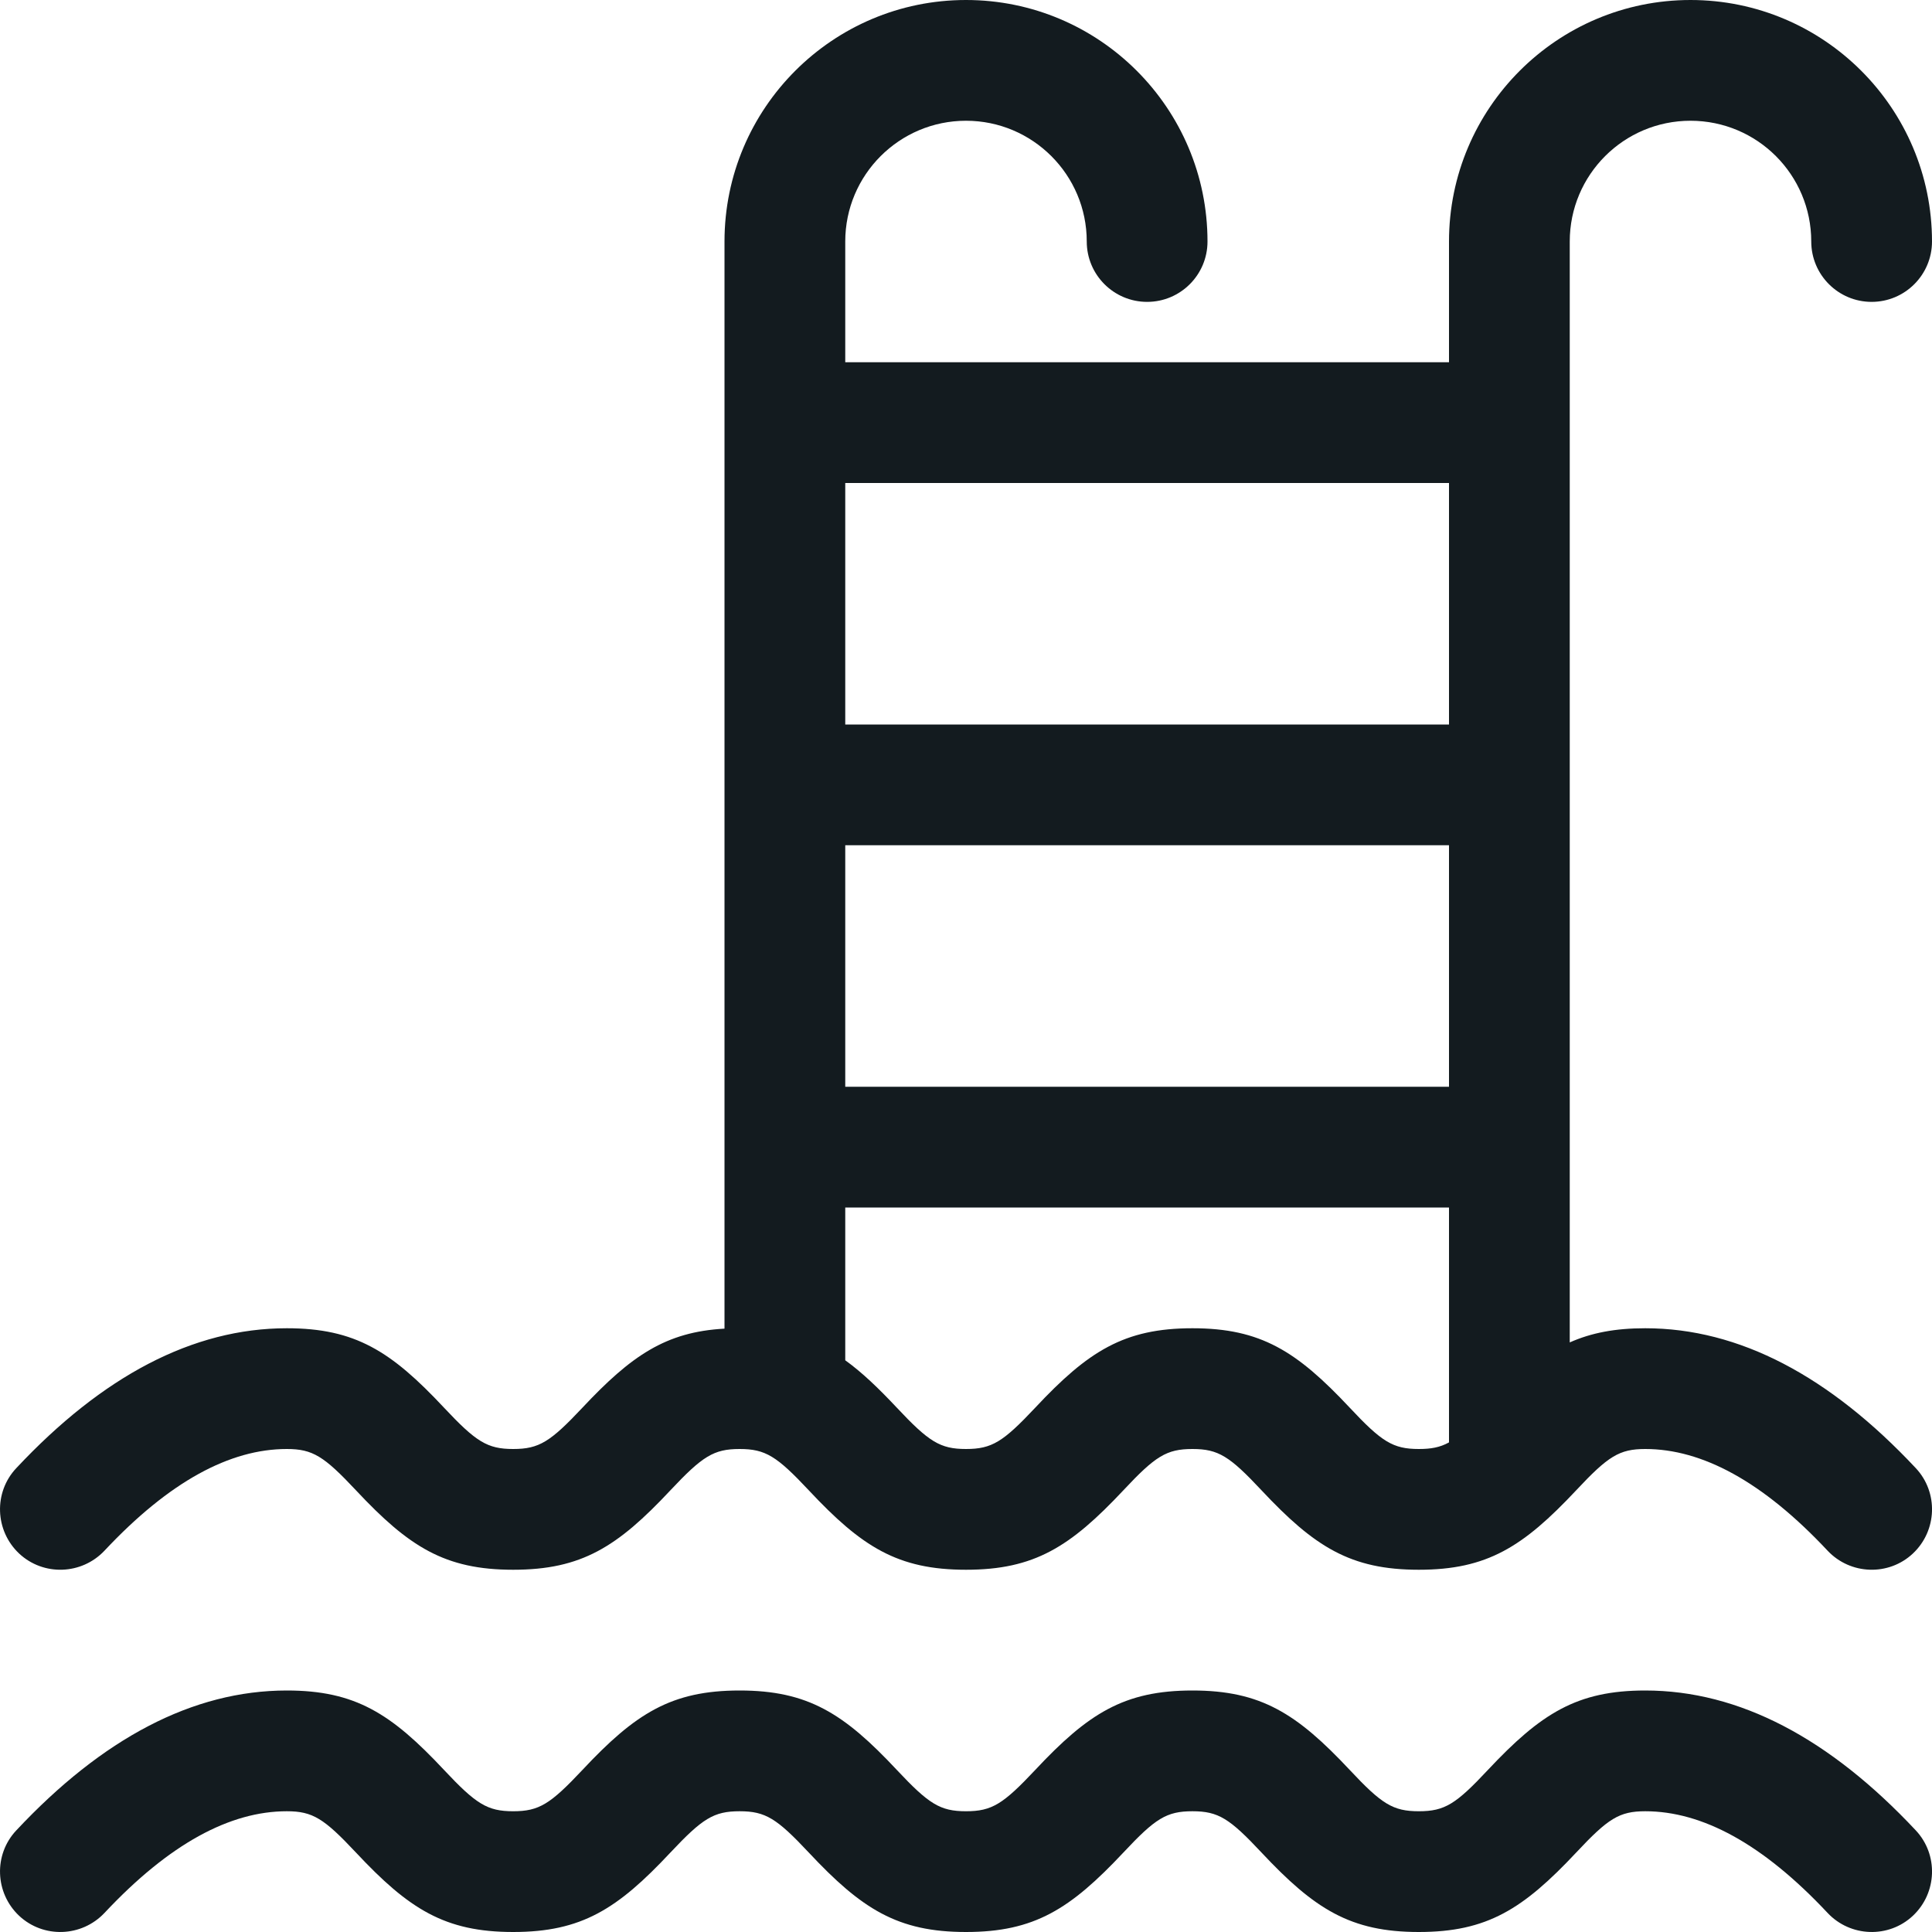 <svg xmlns="http://www.w3.org/2000/svg" xmlns:xlink="http://www.w3.org/1999/xlink" width="24" height="24" viewBox="0 0 24 24" version="1.1">
    <title>jacuzzi</title>
    <g id="Page-1" stroke="none" stroke-width="1" fill="none" fill-rule="evenodd">
        <g id="Jabama-icons" transform="translate(-767, -496)" fill="#131B1F">
            <path d="M777.5,509.5 L785,509.5 L785,506.5 L777.5,506.5 L777.5,509.5 Z M777.5,511 L777.5,512.898 C777.706,513.046 777.91,513.241 778.141,513.487 C778.538,513.91 778.678,514 779,514 C779.323,514 779.462,513.91 779.86,513.487 C780.517,512.785 780.964,512.5 781.813,512.5 C782.662,512.5 783.109,512.785 783.767,513.487 C784.163,513.91 784.303,514 784.625,514 C784.775,514 784.886,513.981 785,513.918 L785,511 L777.5,511 Z M777.5,505 L785,505 L785,502 L777.5,502 L777.5,505 Z M777.5,500.5 L785,500.5 L785,499 C785,497.344 786.344,496 788,496 C789.656,496 791,497.344 791,499 C791,499.414 790.664,499.75 790.25,499.75 C789.836,499.75 789.5,499.414 789.5,499 C789.5,498.172 788.83,497.5 788,497.5 C787.171,497.5 786.5,498.172 786.5,499 L786.5,512.676 C786.77,512.556 787.066,512.5 787.438,512.5 C788.608,512.5 789.73,513.097 790.798,514.237 C791.081,514.538 791.065,515.014 790.763,515.298 C790.462,515.581 789.986,515.564 789.703,515.263 C788.896,514.402 788.143,514 787.438,514 C787.115,514 786.976,514.09 786.58,514.513 C785.921,515.215 785.474,515.5 784.625,515.5 C783.776,515.5 783.329,515.215 782.671,514.513 C782.275,514.09 782.135,514 781.813,514 C781.49,514 781.351,514.09 780.955,514.513 C780.296,515.215 779.849,515.5 779,515.5 C778.151,515.5 777.704,515.215 777.047,514.513 C776.65,514.09 776.51,514 776.188,514 C775.865,514 775.726,514.09 775.328,514.513 C774.671,515.215 774.224,515.5 773.375,515.5 C772.526,515.5 772.079,515.215 771.422,514.513 C771.025,514.09 770.885,514 770.563,514 C769.858,514 769.105,514.402 768.298,515.263 C768.014,515.564 767.539,515.581 767.237,515.298 C766.936,515.014 766.919,514.538 767.203,514.237 C768.271,513.097 769.393,512.5 770.563,512.5 C771.412,512.5 771.859,512.785 772.516,513.487 C772.913,513.91 773.053,514 773.375,514 C773.698,514 773.837,513.91 774.235,513.487 C774.841,512.841 775.27,512.545 776,512.505 L776,499 C776,497.344 777.344,496 779,496 C780.656,496 782,497.344 782,499 C782,499.414 781.664,499.75 781.25,499.75 C780.836,499.75 780.5,499.414 780.5,499 C780.5,498.172 779.828,497.5 779,497.5 C778.172,497.5 777.5,498.172 777.5,499 L777.5,500.5 Z M768.298,519.763 C768.014,520.064 767.539,520.081 767.237,519.798 C766.936,519.514 766.919,519.038 767.203,518.737 C768.271,517.597 769.393,517 770.563,517 C771.412,517 771.859,517.285 772.516,517.987 C772.913,518.41 773.053,518.5 773.375,518.5 C773.698,518.5 773.837,518.41 774.235,517.987 C774.892,517.285 775.339,517 776.188,517 C777.037,517 777.484,517.285 778.141,517.987 C778.538,518.41 778.678,518.5 779,518.5 C779.323,518.5 779.462,518.41 779.86,517.987 C780.517,517.285 780.964,517 781.813,517 C782.662,517 783.109,517.285 783.767,517.987 C784.163,518.41 784.303,518.5 784.625,518.5 C784.948,518.5 785.087,518.41 785.483,517.987 C786.142,517.285 786.589,517 787.438,517 C788.608,517 789.73,517.597 790.798,518.737 C791.081,519.038 791.065,519.514 790.763,519.798 C790.462,520.081 789.986,520.064 789.703,519.763 C788.896,518.902 788.143,518.5 787.438,518.5 C787.115,518.5 786.976,518.59 786.58,519.013 C785.921,519.715 785.474,520 784.625,520 C783.776,520 783.329,519.715 782.671,519.013 C782.275,518.59 782.135,518.5 781.813,518.5 C781.49,518.5 781.351,518.59 780.955,519.013 C780.296,519.715 779.849,520 779,520 C778.151,520 777.704,519.715 777.047,519.013 C776.65,518.59 776.51,518.5 776.188,518.5 C775.865,518.5 775.726,518.59 775.328,519.013 C774.671,519.715 774.224,520 773.375,520 C772.526,520 772.079,519.715 771.422,519.013 C771.025,518.59 770.885,518.5 770.563,518.5 C769.858,518.5 769.105,518.902 768.298,519.763 L768.298,519.763 Z" id="jacuzzi"/>
        </g>
    </g>
</svg>